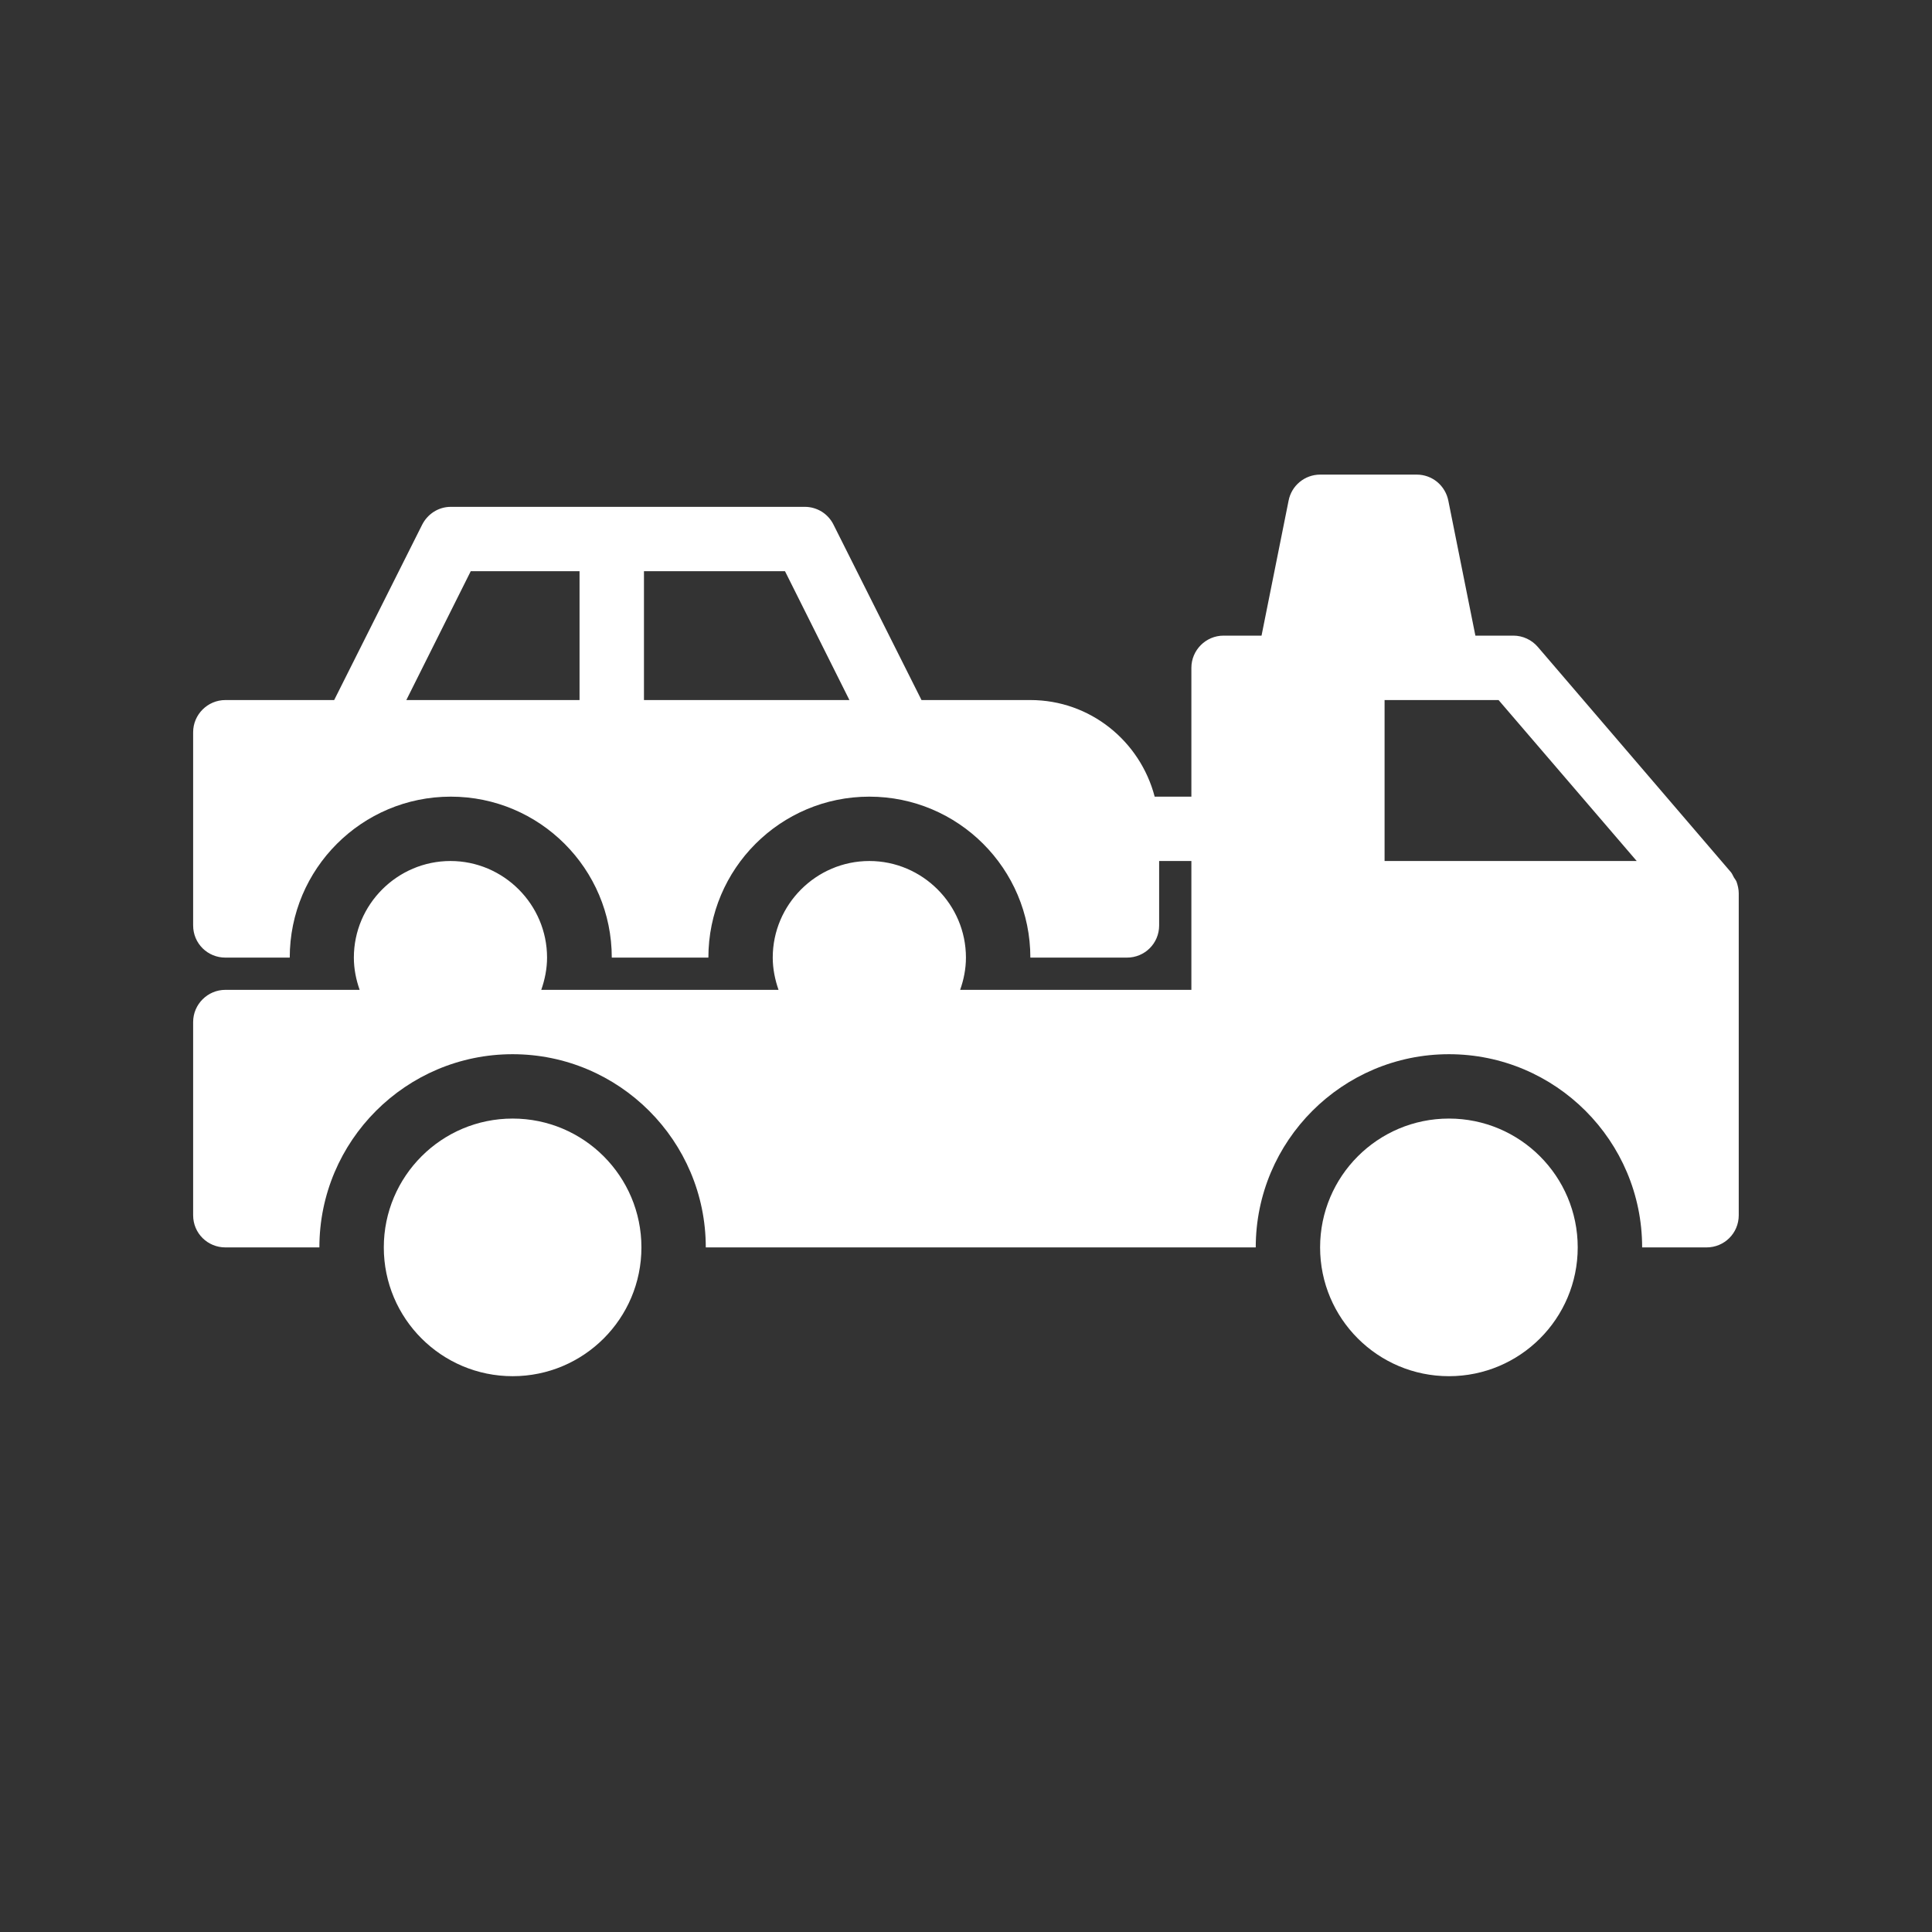 <svg width="32" height="32" viewBox="0 0 32 32" fill="none" xmlns="http://www.w3.org/2000/svg">
  <rect x="0" y="0" width="32" height="32" fill="#333333" stroke="none"/>
  <path d="M28.719 14.533C28.703 14.507 28.693 14.475 28.671 14.448L25.471 10.715C25.37 10.597 25.221 10.528 25.066 10.528H24.437L23.989 8.293C23.965 8.172 23.9 8.062 23.805 7.983C23.71 7.904 23.59 7.861 23.466 7.861H21.866C21.61 7.861 21.391 8.043 21.343 8.293L20.895 10.528H20.266C19.973 10.528 19.733 10.768 19.733 11.061V13.195H19.125C18.885 12.277 18.058 11.595 17.066 11.595H15.263L13.807 8.693C13.764 8.604 13.696 8.529 13.613 8.476C13.529 8.424 13.432 8.395 13.333 8.395H7.466C7.263 8.395 7.082 8.512 6.991 8.693L5.535 11.595H3.733C3.439 11.595 3.199 11.835 3.199 12.128V15.328C3.199 15.627 3.439 15.861 3.733 15.861H4.799C4.799 14.389 5.994 13.195 7.466 13.195C8.938 13.195 10.133 14.389 10.133 15.861H11.733C11.733 14.389 12.927 13.195 14.399 13.195C15.871 13.195 17.066 14.389 17.066 15.861H18.666C18.959 15.861 19.199 15.627 19.199 15.328V14.261H19.733V16.395H15.903C15.962 16.229 15.999 16.048 15.999 15.861C15.999 14.981 15.279 14.261 14.399 14.261C13.519 14.261 12.799 14.981 12.799 15.861C12.799 16.048 12.837 16.229 12.895 16.395H8.965C9.023 16.229 9.061 16.048 9.061 15.861C9.061 14.981 8.341 14.261 7.461 14.261C6.581 14.261 5.861 14.981 5.861 15.861C5.861 16.048 5.898 16.229 5.957 16.395H3.733C3.439 16.395 3.199 16.635 3.199 16.928V20.128C3.199 20.427 3.439 20.661 3.733 20.661H5.29C5.29 18.896 6.725 17.461 8.49 17.461C10.255 17.461 11.69 18.896 11.69 20.661H20.799C20.799 18.896 22.234 17.461 23.999 17.461C25.765 17.461 27.199 18.896 27.199 20.661H28.266C28.559 20.661 28.799 20.427 28.799 20.128V14.795C28.799 14.731 28.783 14.661 28.762 14.603C28.751 14.576 28.735 14.56 28.719 14.533ZM9.599 11.595H6.73L7.797 9.461H9.599V11.595ZM10.666 11.595V9.461H13.002L14.069 11.595H10.666ZM22.933 14.261V11.595H24.821L27.109 14.261H22.933Z" fill="white"/>
  <path d="M8.491 22.794C9.669 22.794 10.624 21.839 10.624 20.661C10.624 19.483 9.669 18.527 8.491 18.527C7.313 18.527 6.357 19.483 6.357 20.661C6.357 21.839 7.313 22.794 8.491 22.794Z" fill="white"/>
  <path d="M23.999 22.794C25.177 22.794 26.132 21.839 26.132 20.661C26.132 19.483 25.177 18.527 23.999 18.527C22.82 18.527 21.865 19.483 21.865 20.661C21.865 21.839 22.82 22.794 23.999 22.794Z" fill="white"/>
</svg>